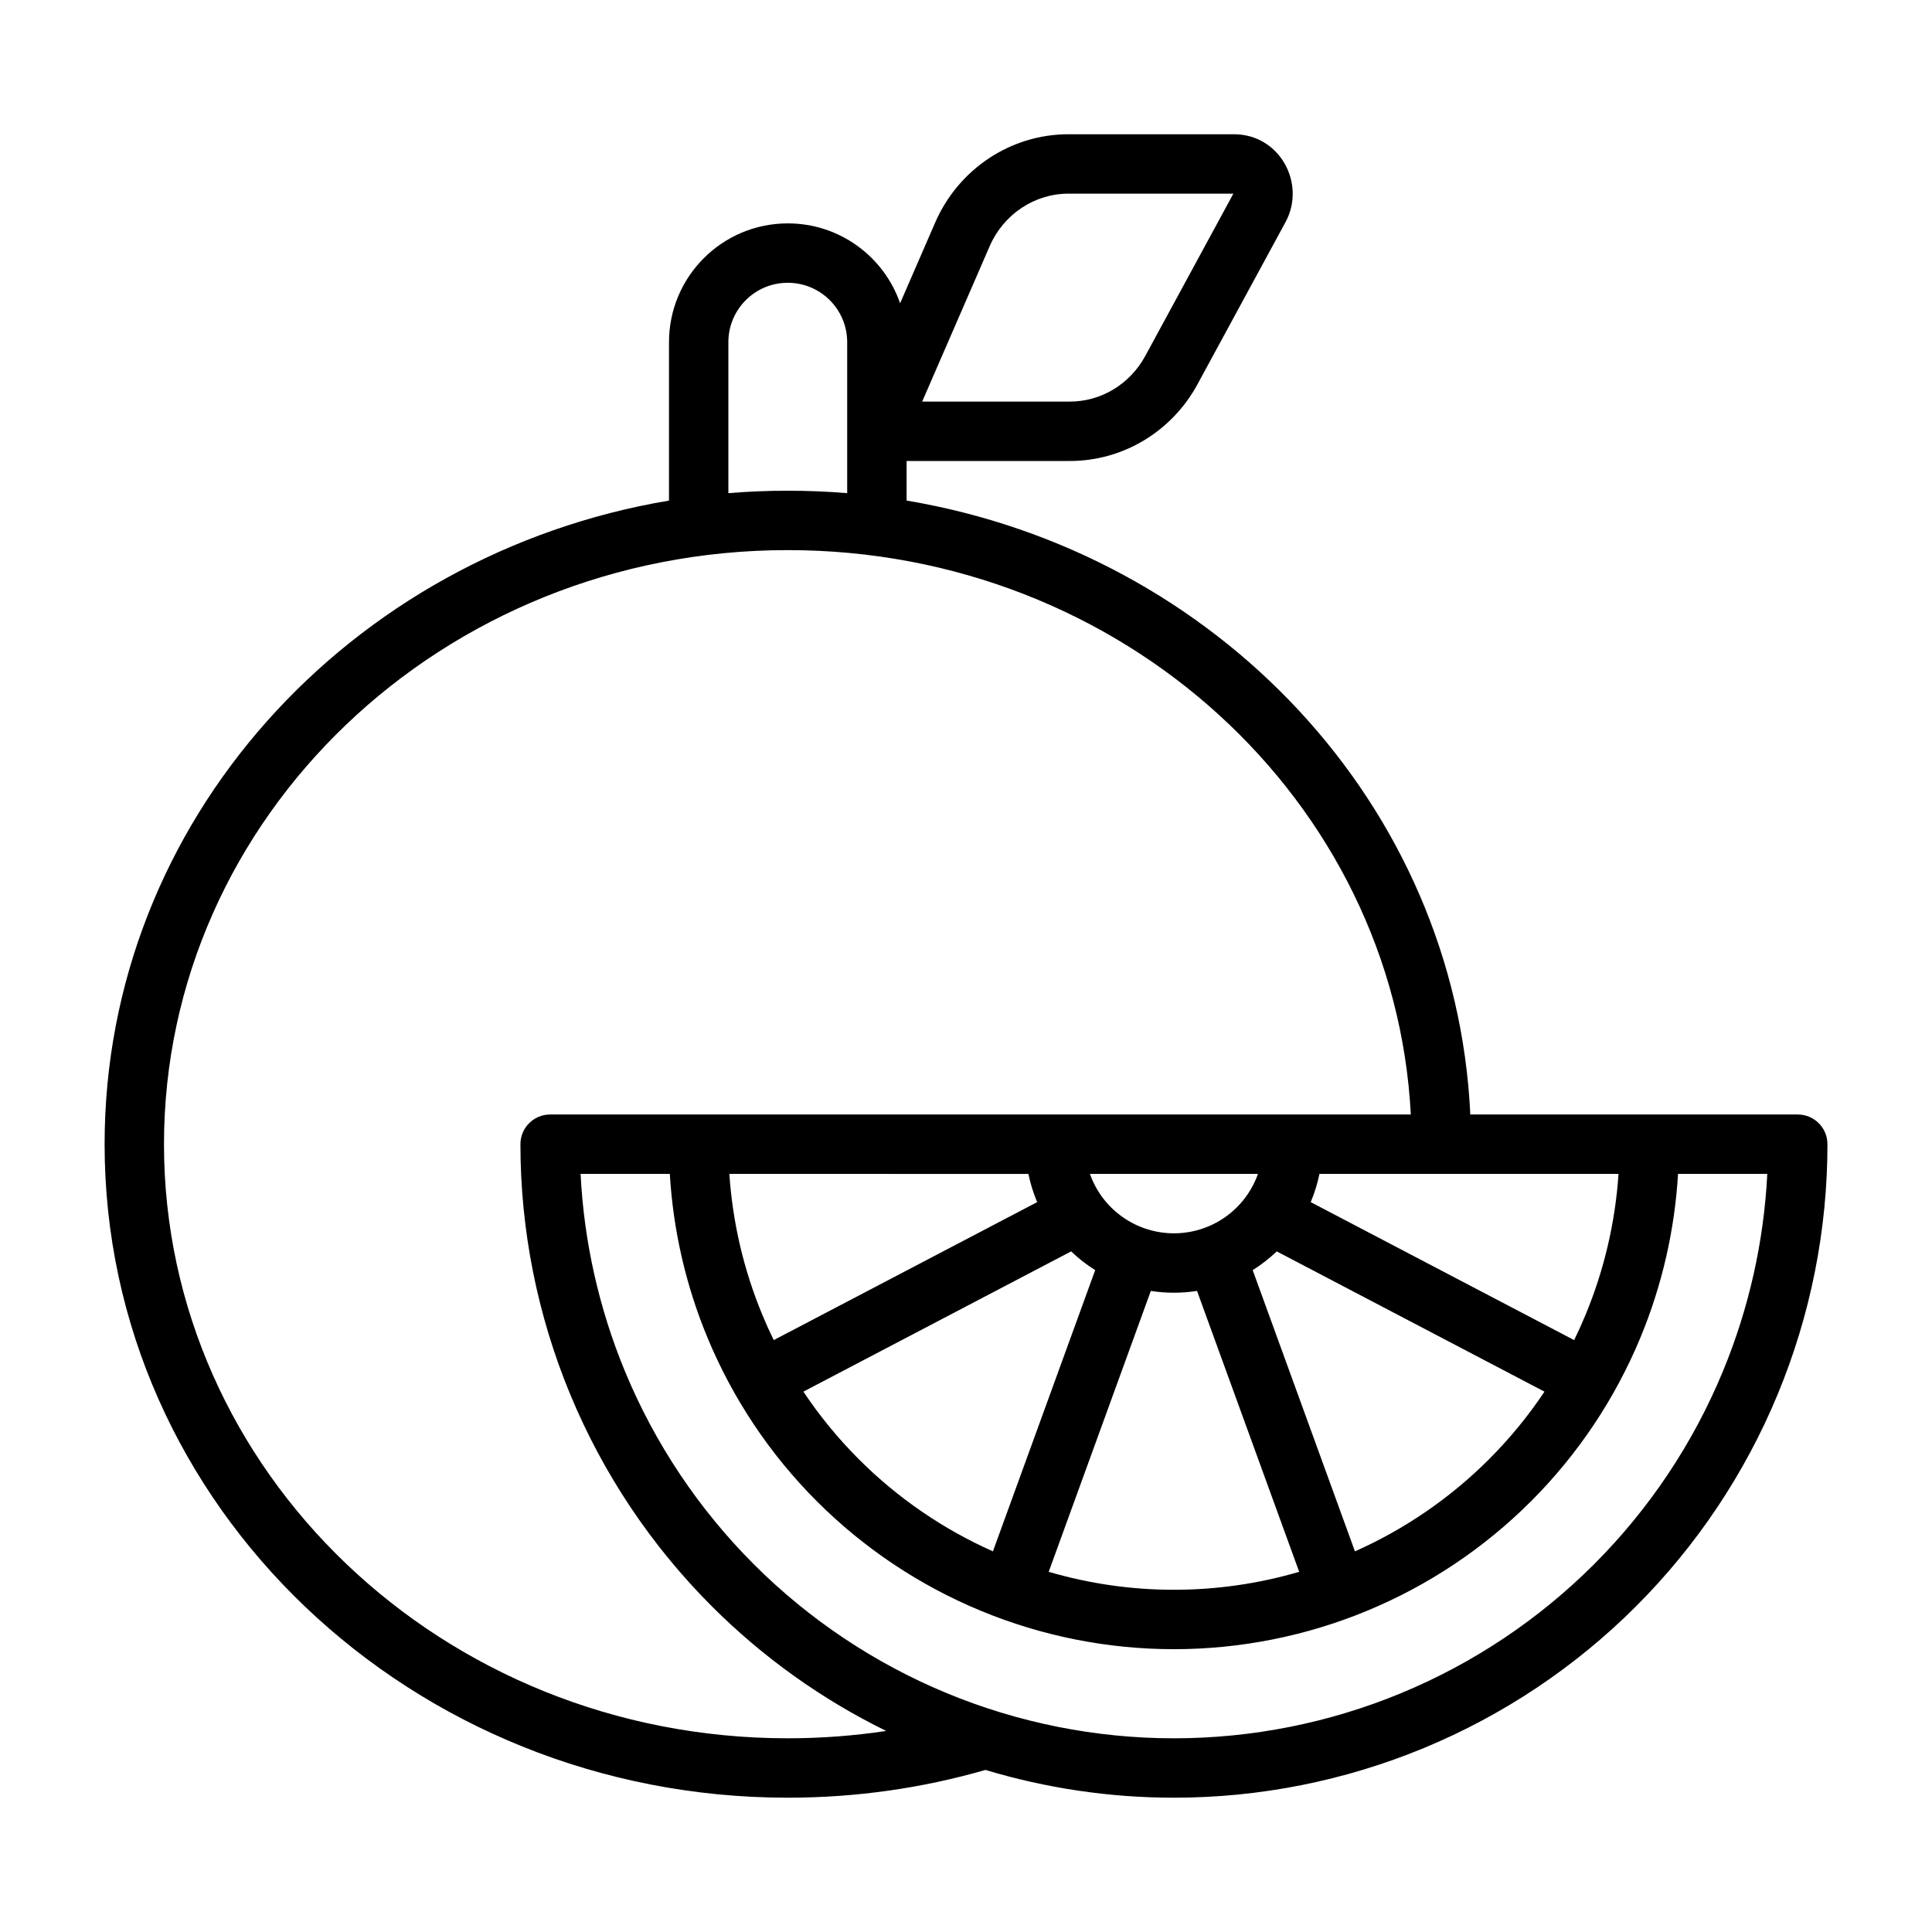 <?xml version="1.0" encoding="UTF-8"?>
<!-- Uploaded to: ICON Repo, www.svgrepo.com, Generator: ICON Repo Mixer Tools -->
<svg fill="#000000" width="800px" height="800px" version="1.1" viewBox="144 144 512 512" xmlns="http://www.w3.org/2000/svg">
 <path d="m470.85 195.32h-43.691c-8.945 0-17.18 5.394-20.902 13.965l-17.871 41.141h39.137c8.223 0 15.898-4.566 19.98-12.082l23.32-42.957c0.012-0.02 0.02-0.035 0.023-0.043l0.004-0.012v-0.012zm-88.316 29.062 9.285-21.371c6.156-14.172 19.965-23.434 35.34-23.434h43.859c12.137 0 19.195 13.098 13.641 23.32l-23.32 42.957c-6.773 12.477-19.691 20.312-33.816 20.312l-43.266 0.004v10.484c82.141 13.797 145.55 80.621 149.39 162.7h86.773c4.348 0 7.875 3.523 7.875 7.871 0 22.742-4.481 45.262-13.184 66.273-8.703 21.016-21.461 40.105-37.543 56.188-16.082 16.082-35.172 28.836-56.184 37.543-21.012 8.703-43.531 13.18-66.277 13.18-16.949 0-33.781-2.488-49.953-7.359-16.594 4.789-34.18 7.359-52.383 7.359-99.645 0-181.05-77.195-181.05-173.18 0-85.648 64.816-156.34 149.57-170.57v-41.973c0-17.391 14.098-31.488 31.488-31.488 13.785 0 25.5 8.855 29.766 21.188zm-14.02 33.895v-23.594c0-8.695-7.051-15.746-15.746-15.746s-15.742 7.051-15.742 15.746v40.008c5.188-0.43 10.441-0.648 15.742-0.648 5.305 0 10.555 0.219 15.746 0.648v-16.375-0.039zm10.336 344.44c-17.094-8.379-32.707-19.535-46.203-33.031-16.082-16.082-28.84-35.172-37.543-56.188-8.703-21.012-13.184-43.531-13.184-66.273 0-4.348 3.523-7.871 7.871-7.871h228.09c-4.301-82.992-76.254-149.57-165.11-149.57-91.648 0-165.31 70.832-165.31 157.44s73.664 157.44 165.31 157.44c8.879 0 17.59-0.668 26.082-1.949zm-80.988-147.62c0.898 17.988 4.883 35.707 11.785 52.379 7.914 19.102 19.512 36.457 34.129 51.078 14.621 14.617 31.977 26.215 51.078 34.129 19.102 7.91 39.574 11.984 60.25 11.984 20.676 0 41.148-4.074 60.25-11.984 19.102-7.914 36.457-19.512 51.078-34.129 14.621-14.621 26.219-31.977 34.129-51.078 6.906-16.672 10.887-34.391 11.789-52.379h-23.652c-0.879 14.883-4.234 29.535-9.953 43.34-6.727 16.238-16.586 30.992-29.012 43.418s-27.18 22.285-43.414 29.008c-16.238 6.727-33.641 10.188-51.215 10.188-17.574 0-34.977-3.461-51.211-10.188-16.238-6.723-30.988-16.582-43.418-29.008-12.426-12.426-22.281-27.18-29.008-43.418-5.719-13.805-9.078-28.457-9.957-43.34zm39.426 0c0.855 12.812 3.797 25.418 8.727 37.316 0.941 2.277 1.953 4.519 3.035 6.727l69.812-36.566c-0.043-0.094-0.082-0.191-0.121-0.285-0.965-2.328-1.699-4.734-2.199-7.191zm95.551 0c0.141 0.391 0.289 0.781 0.449 1.164 1.188 2.867 2.926 5.473 5.117 7.664 2.195 2.191 4.797 3.934 7.664 5.121 2.863 1.184 5.934 1.797 9.035 1.797 3.102 0 6.172-0.613 9.039-1.797 2.863-1.188 5.469-2.93 7.66-5.121 2.195-2.191 3.934-4.797 5.121-7.664 0.16-0.383 0.309-0.773 0.445-1.164zm60.832 0c-0.504 2.457-1.238 4.863-2.203 7.191-0.039 0.094-0.078 0.191-0.117 0.285l69.812 36.566c1.078-2.207 2.09-4.449 3.035-6.727 4.926-11.898 7.867-24.504 8.727-37.316zm59.633 57.703-70.953-37.168c-1.953 1.871-4.09 3.535-6.375 4.965l27.098 74.527c13.234-5.883 25.277-14.152 35.527-24.402 5.492-5.492 10.414-11.496 14.703-17.922zm-65.008 47.746-27.07-74.438c-2.019 0.316-4.066 0.477-6.121 0.477-2.055 0-4.098-0.16-6.121-0.477l-27.066 74.438c10.758 3.152 21.934 4.762 33.188 4.762 11.258 0 22.43-1.609 33.191-4.762zm-81.16-5.422 27.102-74.527c-2.289-1.43-4.426-3.094-6.375-4.965l-70.957 37.168c4.293 6.426 9.215 12.43 14.703 17.922 10.25 10.25 22.297 18.52 35.527 24.402z" fill-rule="evenodd"/>
</svg>